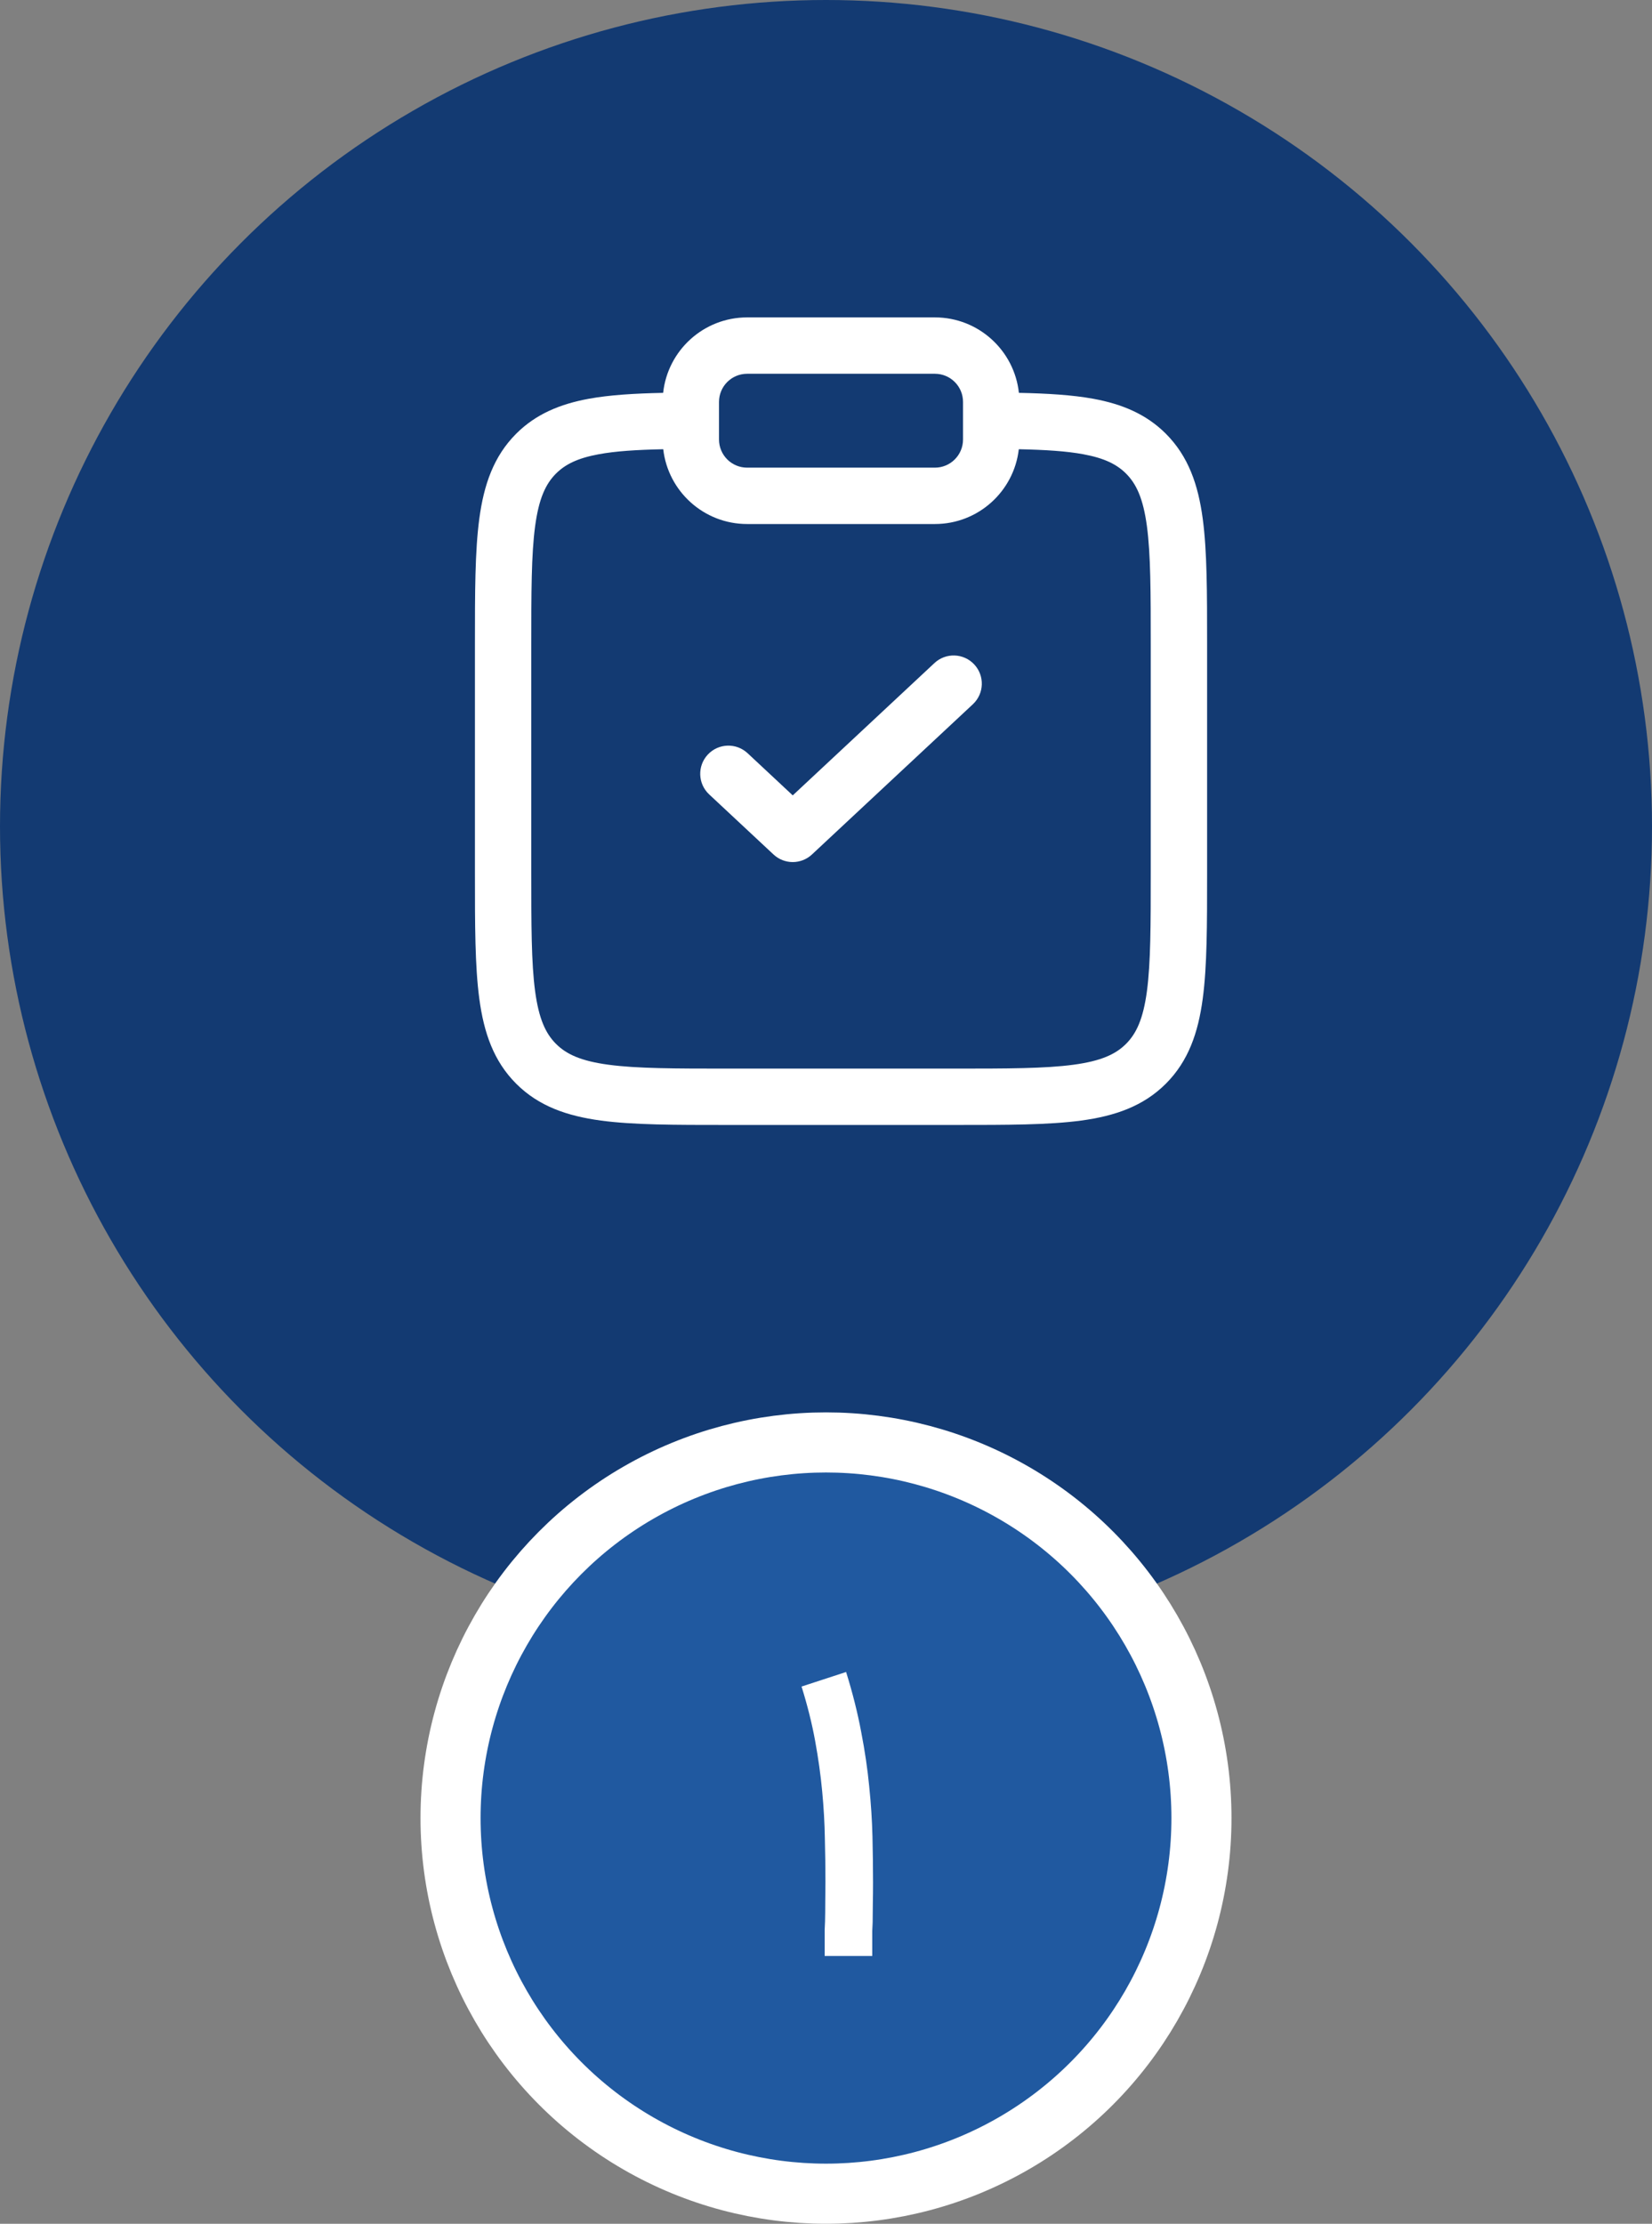 <svg width="55" height="74" viewBox="0 0 55 74" fill="none" xmlns="http://www.w3.org/2000/svg">
<rect x="0" y="0" width="55" height="74" fill="#808080" stroke="none"/>
<circle cx="27.5" cy="27.5" r="27.5" fill="#133A72"/>
<circle cx="27.5" cy="60.5" r="12.5" fill="#2059A0" stroke="white" stroke-width="2"/>
<path fill-rule="evenodd" clip-rule="evenodd" d="M22.078 13.073C22.229 11.662 23.424 10.562 24.875 10.562H31.125C32.576 10.562 33.771 11.662 33.922 13.073C34.876 13.093 35.7 13.142 36.405 13.271C37.352 13.446 38.158 13.777 38.815 14.433C39.567 15.186 39.891 16.133 40.042 17.258C40.188 18.342 40.188 19.72 40.188 21.429V29.066C40.188 30.776 40.188 32.154 40.042 33.237C39.891 34.363 39.567 35.31 38.815 36.062C38.062 36.815 37.115 37.138 35.99 37.29C34.906 37.435 33.528 37.435 31.819 37.435H24.181C22.472 37.435 21.094 37.435 20.01 37.29C18.885 37.138 17.938 36.815 17.185 36.062C16.433 35.31 16.109 34.363 15.958 33.237C15.812 32.154 15.812 30.776 15.812 29.066V21.429C15.812 19.72 15.812 18.342 15.958 17.258C16.109 16.133 16.433 15.186 17.185 14.433C17.842 13.777 18.648 13.446 19.595 13.271C20.3 13.142 21.125 13.093 22.078 13.073ZM22.081 14.949C21.183 14.968 20.492 15.013 19.934 15.116C19.226 15.246 18.816 15.455 18.511 15.759C18.165 16.105 17.94 16.591 17.816 17.508C17.689 18.452 17.688 19.704 17.688 21.498V28.998C17.688 30.792 17.689 32.044 17.816 32.988C17.94 33.905 18.165 34.391 18.511 34.737C18.857 35.083 19.343 35.308 20.26 35.431C21.204 35.558 22.456 35.56 24.25 35.56H31.75C33.544 35.56 34.796 35.558 35.74 35.431C36.657 35.308 37.143 35.083 37.489 34.737C37.835 34.391 38.06 33.905 38.184 32.988C38.31 32.044 38.312 30.792 38.312 28.998V21.498C38.312 19.704 38.31 18.452 38.184 17.508C38.06 16.591 37.835 16.105 37.489 15.759C37.184 15.455 36.774 15.246 36.066 15.116C35.508 15.013 34.817 14.968 33.919 14.949C33.758 16.35 32.569 17.438 31.125 17.438H24.875C23.431 17.438 22.242 16.35 22.081 14.949ZM24.875 12.438C24.357 12.438 23.938 12.857 23.938 13.375V14.625C23.938 15.143 24.357 15.562 24.875 15.562H31.125C31.643 15.562 32.062 15.143 32.062 14.625V13.375C32.062 12.857 31.643 12.438 31.125 12.438H24.875ZM32.435 22.11C32.789 22.489 32.768 23.082 32.39 23.435L27.032 28.435C26.672 28.771 26.113 28.771 25.753 28.435L23.61 26.435C23.232 26.082 23.211 25.489 23.565 25.11C23.918 24.732 24.511 24.711 24.89 25.065L26.393 26.468L31.11 22.065C31.489 21.711 32.082 21.732 32.435 22.11Z" fill="white"/>
<path d="M27.456 65.089C27.456 65.017 27.456 64.932 27.456 64.835C27.456 64.737 27.456 64.635 27.456 64.529C27.456 64.423 27.456 64.319 27.456 64.217C27.46 64.115 27.464 64.022 27.468 63.937V63.944C27.473 63.74 27.475 63.53 27.475 63.314C27.479 63.093 27.481 62.862 27.481 62.62C27.481 62.153 27.475 61.67 27.462 61.169C27.454 60.669 27.424 60.149 27.373 59.61C27.322 59.067 27.244 58.507 27.138 57.93C27.032 57.349 26.881 56.746 26.686 56.123L28.169 55.639C28.385 56.331 28.552 56.995 28.671 57.631C28.794 58.263 28.883 58.87 28.939 59.451C28.998 60.028 29.034 60.581 29.047 61.112C29.059 61.642 29.066 62.151 29.066 62.639C29.066 62.881 29.064 63.114 29.059 63.339C29.059 63.56 29.057 63.772 29.053 63.975C29.049 64.06 29.044 64.154 29.04 64.255C29.04 64.353 29.04 64.453 29.04 64.555C29.04 64.656 29.04 64.754 29.04 64.847C29.04 64.941 29.04 65.021 29.04 65.089H27.456Z" fill="white"/>
</svg>
